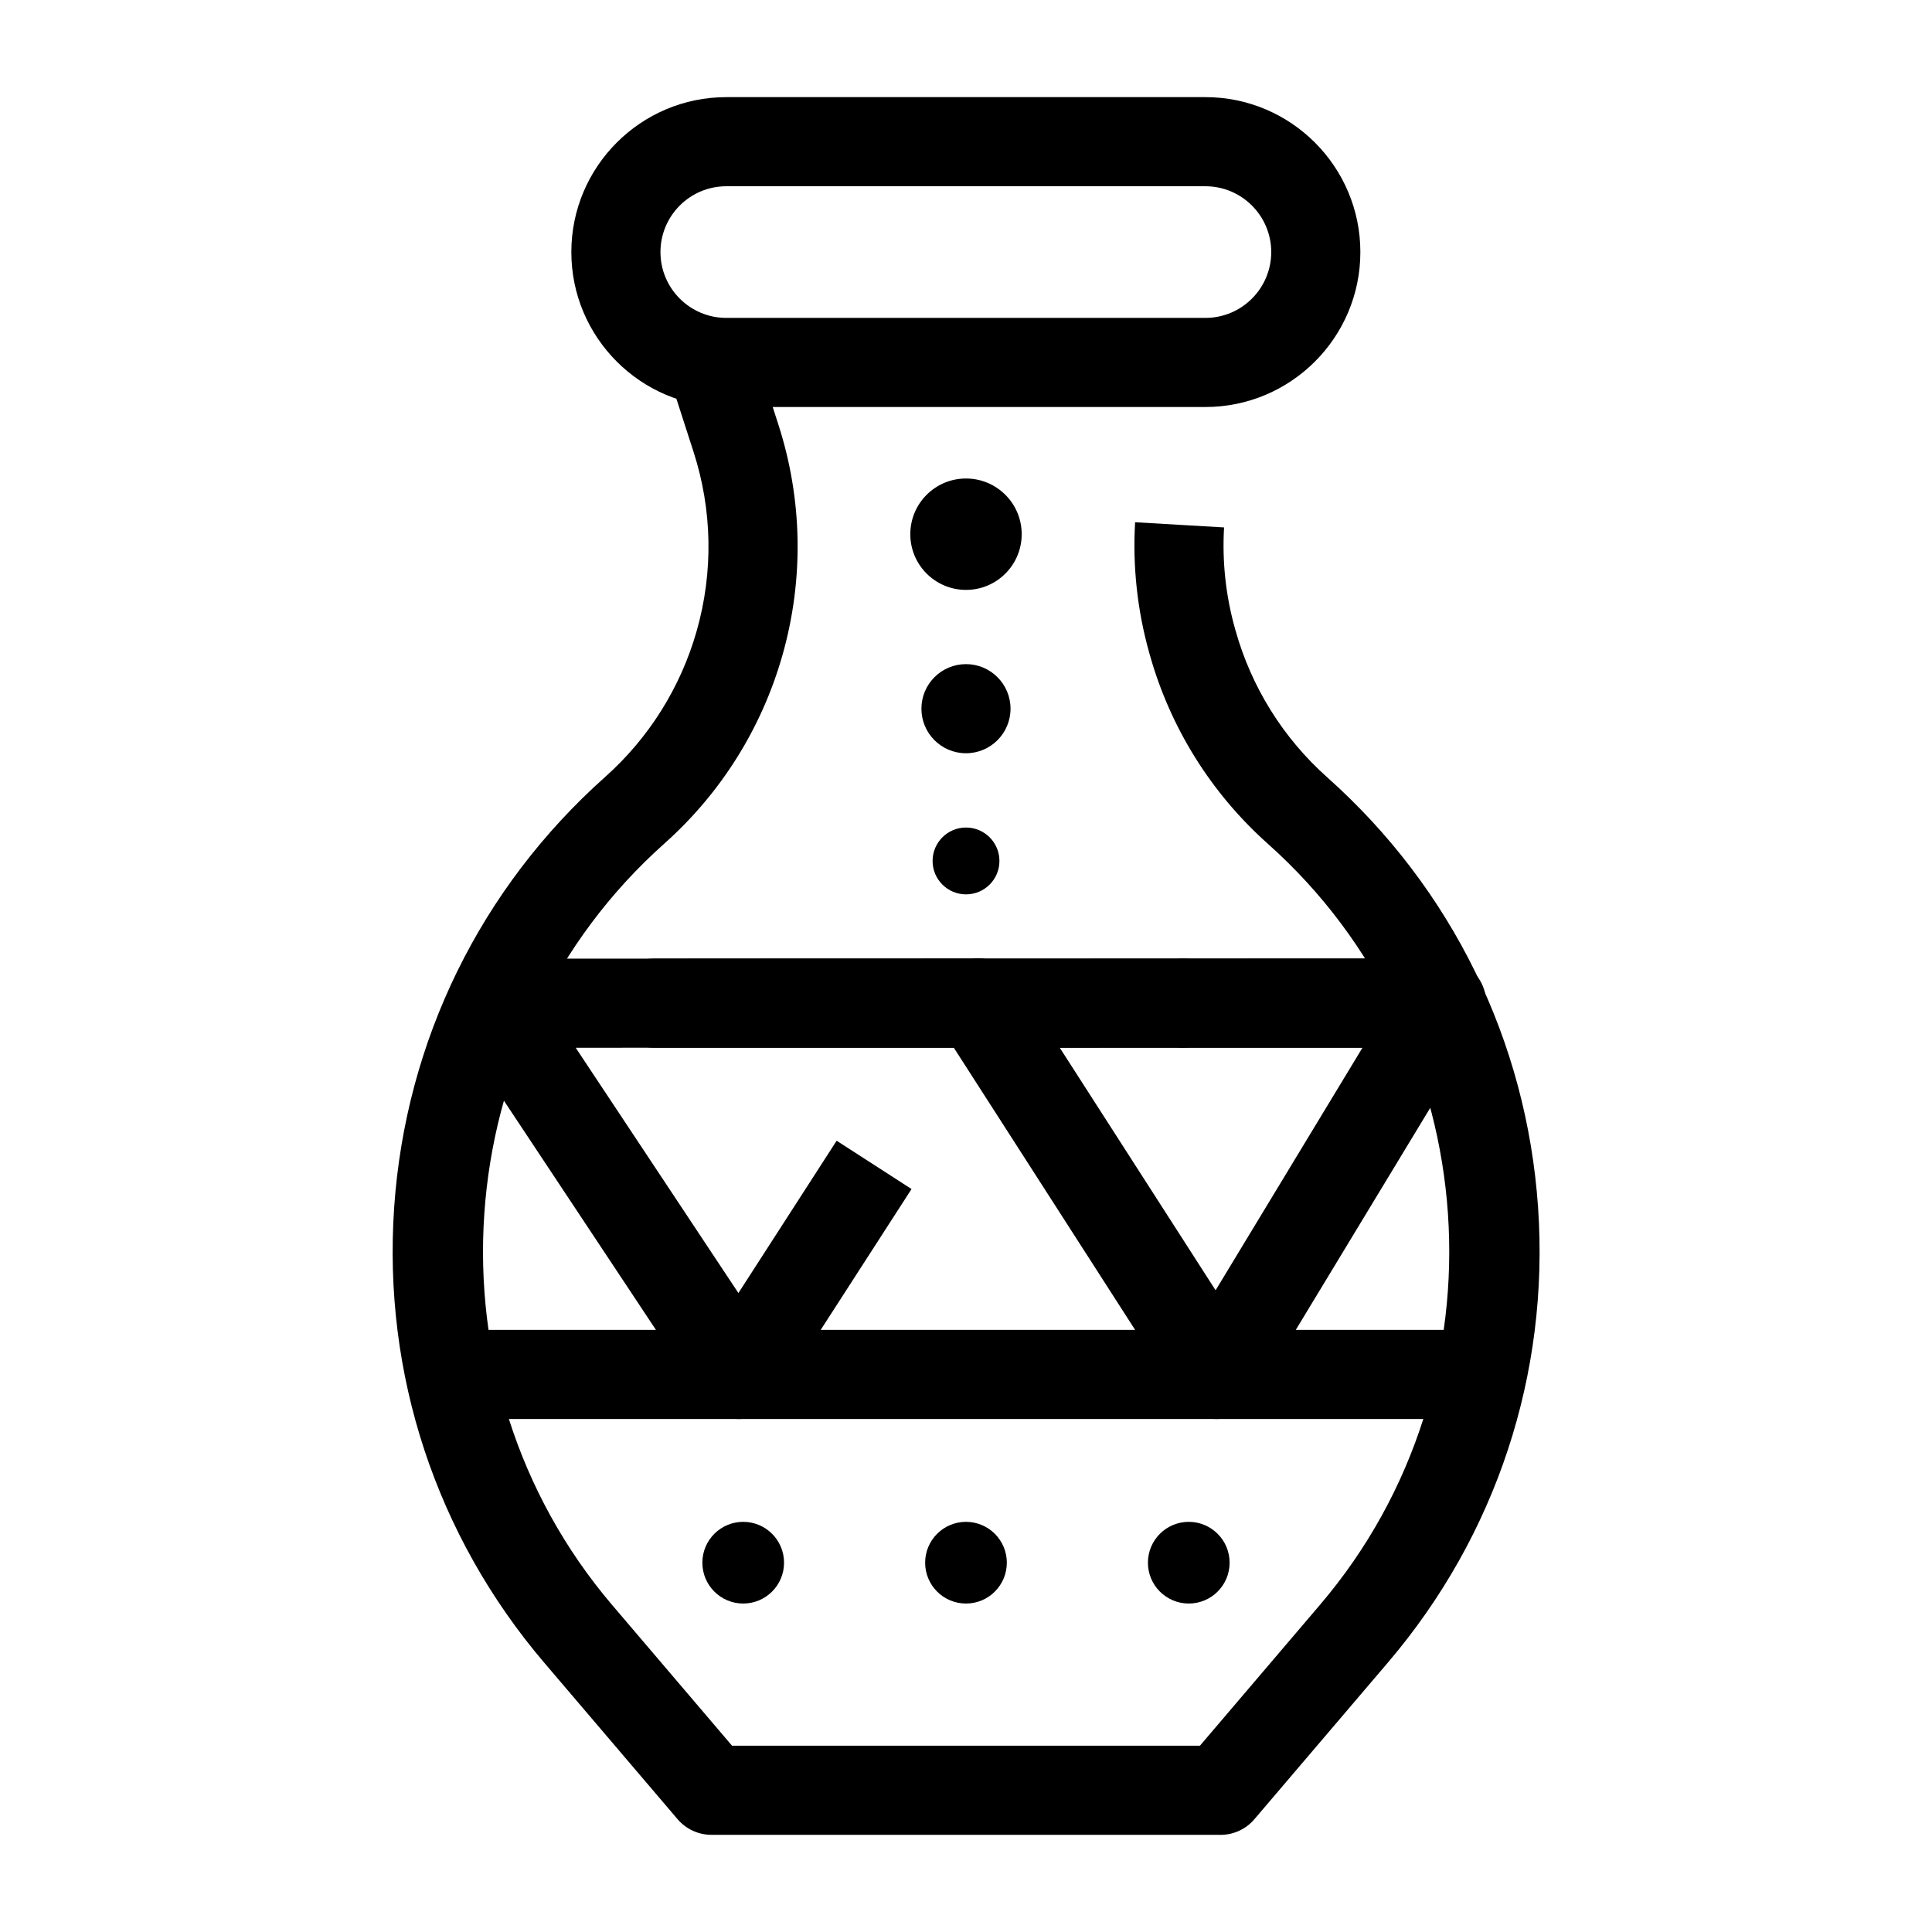 <?xml version="1.0" encoding="UTF-8"?>
<!-- Uploaded to: SVG Repo, www.svgrepo.com, Generator: SVG Repo Mixer Tools -->
<svg fill="#000000" width="800px" height="800px" version="1.1" viewBox="144 144 512 512" xmlns="http://www.w3.org/2000/svg">
 <g>
  <path d="m467.44 630.25h-134.89c-3.461 0-6.746-1.516-8.988-4.148l-35.301-41.426c-28.699-33.68-42.832-76.535-39.805-120.68 3.031-44.145 22.895-84.668 55.926-114.11 11.609-10.348 19.992-23.723 24.246-38.68 4.438-15.613 4.148-32.031-0.84-47.48l-6.477-20.055 22.473-7.258 6.477 20.055c6.43 19.91 6.805 41.07 1.086 61.195-5.481 19.281-16.289 36.52-31.25 49.855-58.246 51.91-64.465 142.45-13.859 201.84l31.762 37.277h123.99l31.883-37.418c50.539-59.309 44.328-149.73-13.844-201.57-15.062-13.426-25.906-30.793-31.352-50.219l-0.133-0.469c-3.156-11.254-4.41-22.887-3.731-34.562l23.574 1.375c-0.527 9.059 0.445 18.078 2.898 26.816l0.133 0.469c4.223 15.066 12.637 28.539 24.324 38.957 32.996 29.406 52.836 69.887 55.863 113.98 3.027 44.094-11.09 86.902-39.758 120.55l-35.422 41.566c-2.242 2.633-5.527 4.148-8.988 4.148z"/>
  <path d="m463.45 251.86h-126.98c-22.641 0-41.059-18.418-41.059-41.059s18.422-41.059 41.059-41.059h126.98c22.641 0 41.059 18.418 41.059 41.059s-18.418 41.059-41.059 41.059zm-126.98-58.5c-9.617 0-17.441 7.824-17.441 17.445 0 9.617 7.824 17.441 17.441 17.441h126.98c9.617 0 17.441-7.824 17.441-17.441 0-9.621-7.824-17.445-17.441-17.445z"/>
  <path d="m263.31 496.43h76.516v23.617h-76.516z"/>
  <path d="m403.27 421.66c-4.324 0-8.305-2.363-10.371-6.164-2.07-3.801-1.891-8.426 0.457-12.059 2.176-3.363 5.918-5.41 9.926-5.41h54.215c6.519 0 11.809 5.285 11.809 11.805 0 6.519-5.285 11.809-11.805 11.809l-54.223 0.016c-0.004 0.004-0.008 0.004-0.008 0.004z"/>
  <path d="m339.83 496.43h126.61v23.617h-126.61z"/>
  <path d="m466.44 496.43h70.309v23.617h-70.309z"/>
  <path d="m403.29 421.65h-86.004c-6.519 0-11.809-5.285-11.809-11.805s5.285-11.809 11.805-11.809l86.023-0.027h0.004c4.356 0 8.355 2.394 10.41 6.234 2.055 3.84 1.832 8.5-0.586 12.121l-0.02 0.027c-2.188 3.281-5.875 5.258-9.824 5.258z"/>
  <path d="m339.83 520.05c-3.957 0-7.652-1.98-9.84-5.281l-65.258-98.387c-2.402-3.625-2.621-8.277-0.566-12.109 2.059-3.832 6.055-6.227 10.402-6.227l128.72-0.012c4.324 0 8.305 2.363 10.375 6.164 2.066 3.801 1.891 8.426-0.457 12.059-2.176 3.363-5.918 5.41-9.926 5.41l-0.004-0.016-106.71 0.012 43.121 65.008 26.031-40.367 19.848 12.801-35.816 55.539c-2.16 3.348-5.863 5.383-9.848 5.406h-0.074z"/>
  <path d="m525.88 421.9c-0.203 0-0.406-0.004-0.605-0.016-0.621-0.031-1.23-0.113-1.824-0.238h-65.941c-6.519 0-11.809-5.285-11.809-11.805 0-6.519 5.281-11.809 11.805-11.809l68.535-0.02h0.004c4.258 0 8.188 2.293 10.281 6.004s2.027 8.262-0.172 11.906l-0.164 0.273c-2.148 3.551-5.992 5.703-10.109 5.703z"/>
  <path d="m466.44 520.05c-4.016 0-7.758-2.039-9.934-5.426l-63.191-98.344c-2.484-3.867-2.5-8.824-0.039-12.707 2.164-3.414 5.949-5.523 9.992-5.523l54.23-0.016h68.262c4.59 0 8.766 2.66 10.703 6.82l0.129 0.285c1.645 3.562 1.414 7.711-0.617 11.07l-59.43 98.148c-2.109 3.484-5.867 5.637-9.941 5.691h-0.164zm-41.594-98.391 41.301 64.277 38.926-64.285z"/>
  <path d="m403.26 421.68c-4.043 0-7.82-2.047-9.984-5.465l-0.023-0.039c-2.305-3.637-2.449-8.242-0.375-12.016 2.074-3.773 6.039-6.117 10.348-6.117 4.305 0 8.297 2.344 10.371 6.117 2.074 3.773 1.957 8.379-0.348 12.016-2.168 3.414-5.945 5.504-9.988 5.504z"/>
  <path d="m414.76 285.57c0 8.148-6.609 14.758-14.758 14.758-8.152 0-14.762-6.609-14.762-14.758 0-8.152 6.609-14.762 14.762-14.762 8.148 0 14.758 6.609 14.758 14.762"/>
  <path d="m411.8 331.81c0 6.523-5.285 11.809-11.805 11.809-6.523 0-11.809-5.285-11.809-11.809 0-6.519 5.285-11.809 11.809-11.809 6.519 0 11.805 5.289 11.805 11.809"/>
  <path d="m408.86 372.16c0 4.891-3.965 8.855-8.855 8.855s-8.859-3.965-8.859-8.855 3.969-8.855 8.859-8.855 8.855 3.965 8.855 8.855"/>
  <path d="m410.82 558.13c0 5.981-4.848 10.824-10.824 10.824-5.981 0-10.824-4.844-10.824-10.824 0-5.977 4.844-10.824 10.824-10.824 5.977 0 10.824 4.848 10.824 10.824"/>
  <path d="m469.86 558.13c0 5.981-4.848 10.824-10.824 10.824-5.977 0-10.824-4.844-10.824-10.824 0-5.977 4.848-10.824 10.824-10.824 5.977 0 10.824 4.848 10.824 10.824"/>
  <path d="m351.78 558.13c0 5.981-4.844 10.824-10.824 10.824-5.977 0-10.824-4.844-10.824-10.824 0-5.977 4.848-10.824 10.824-10.824 5.981 0 10.824 4.848 10.824 10.824"/>
 </g>
</svg>